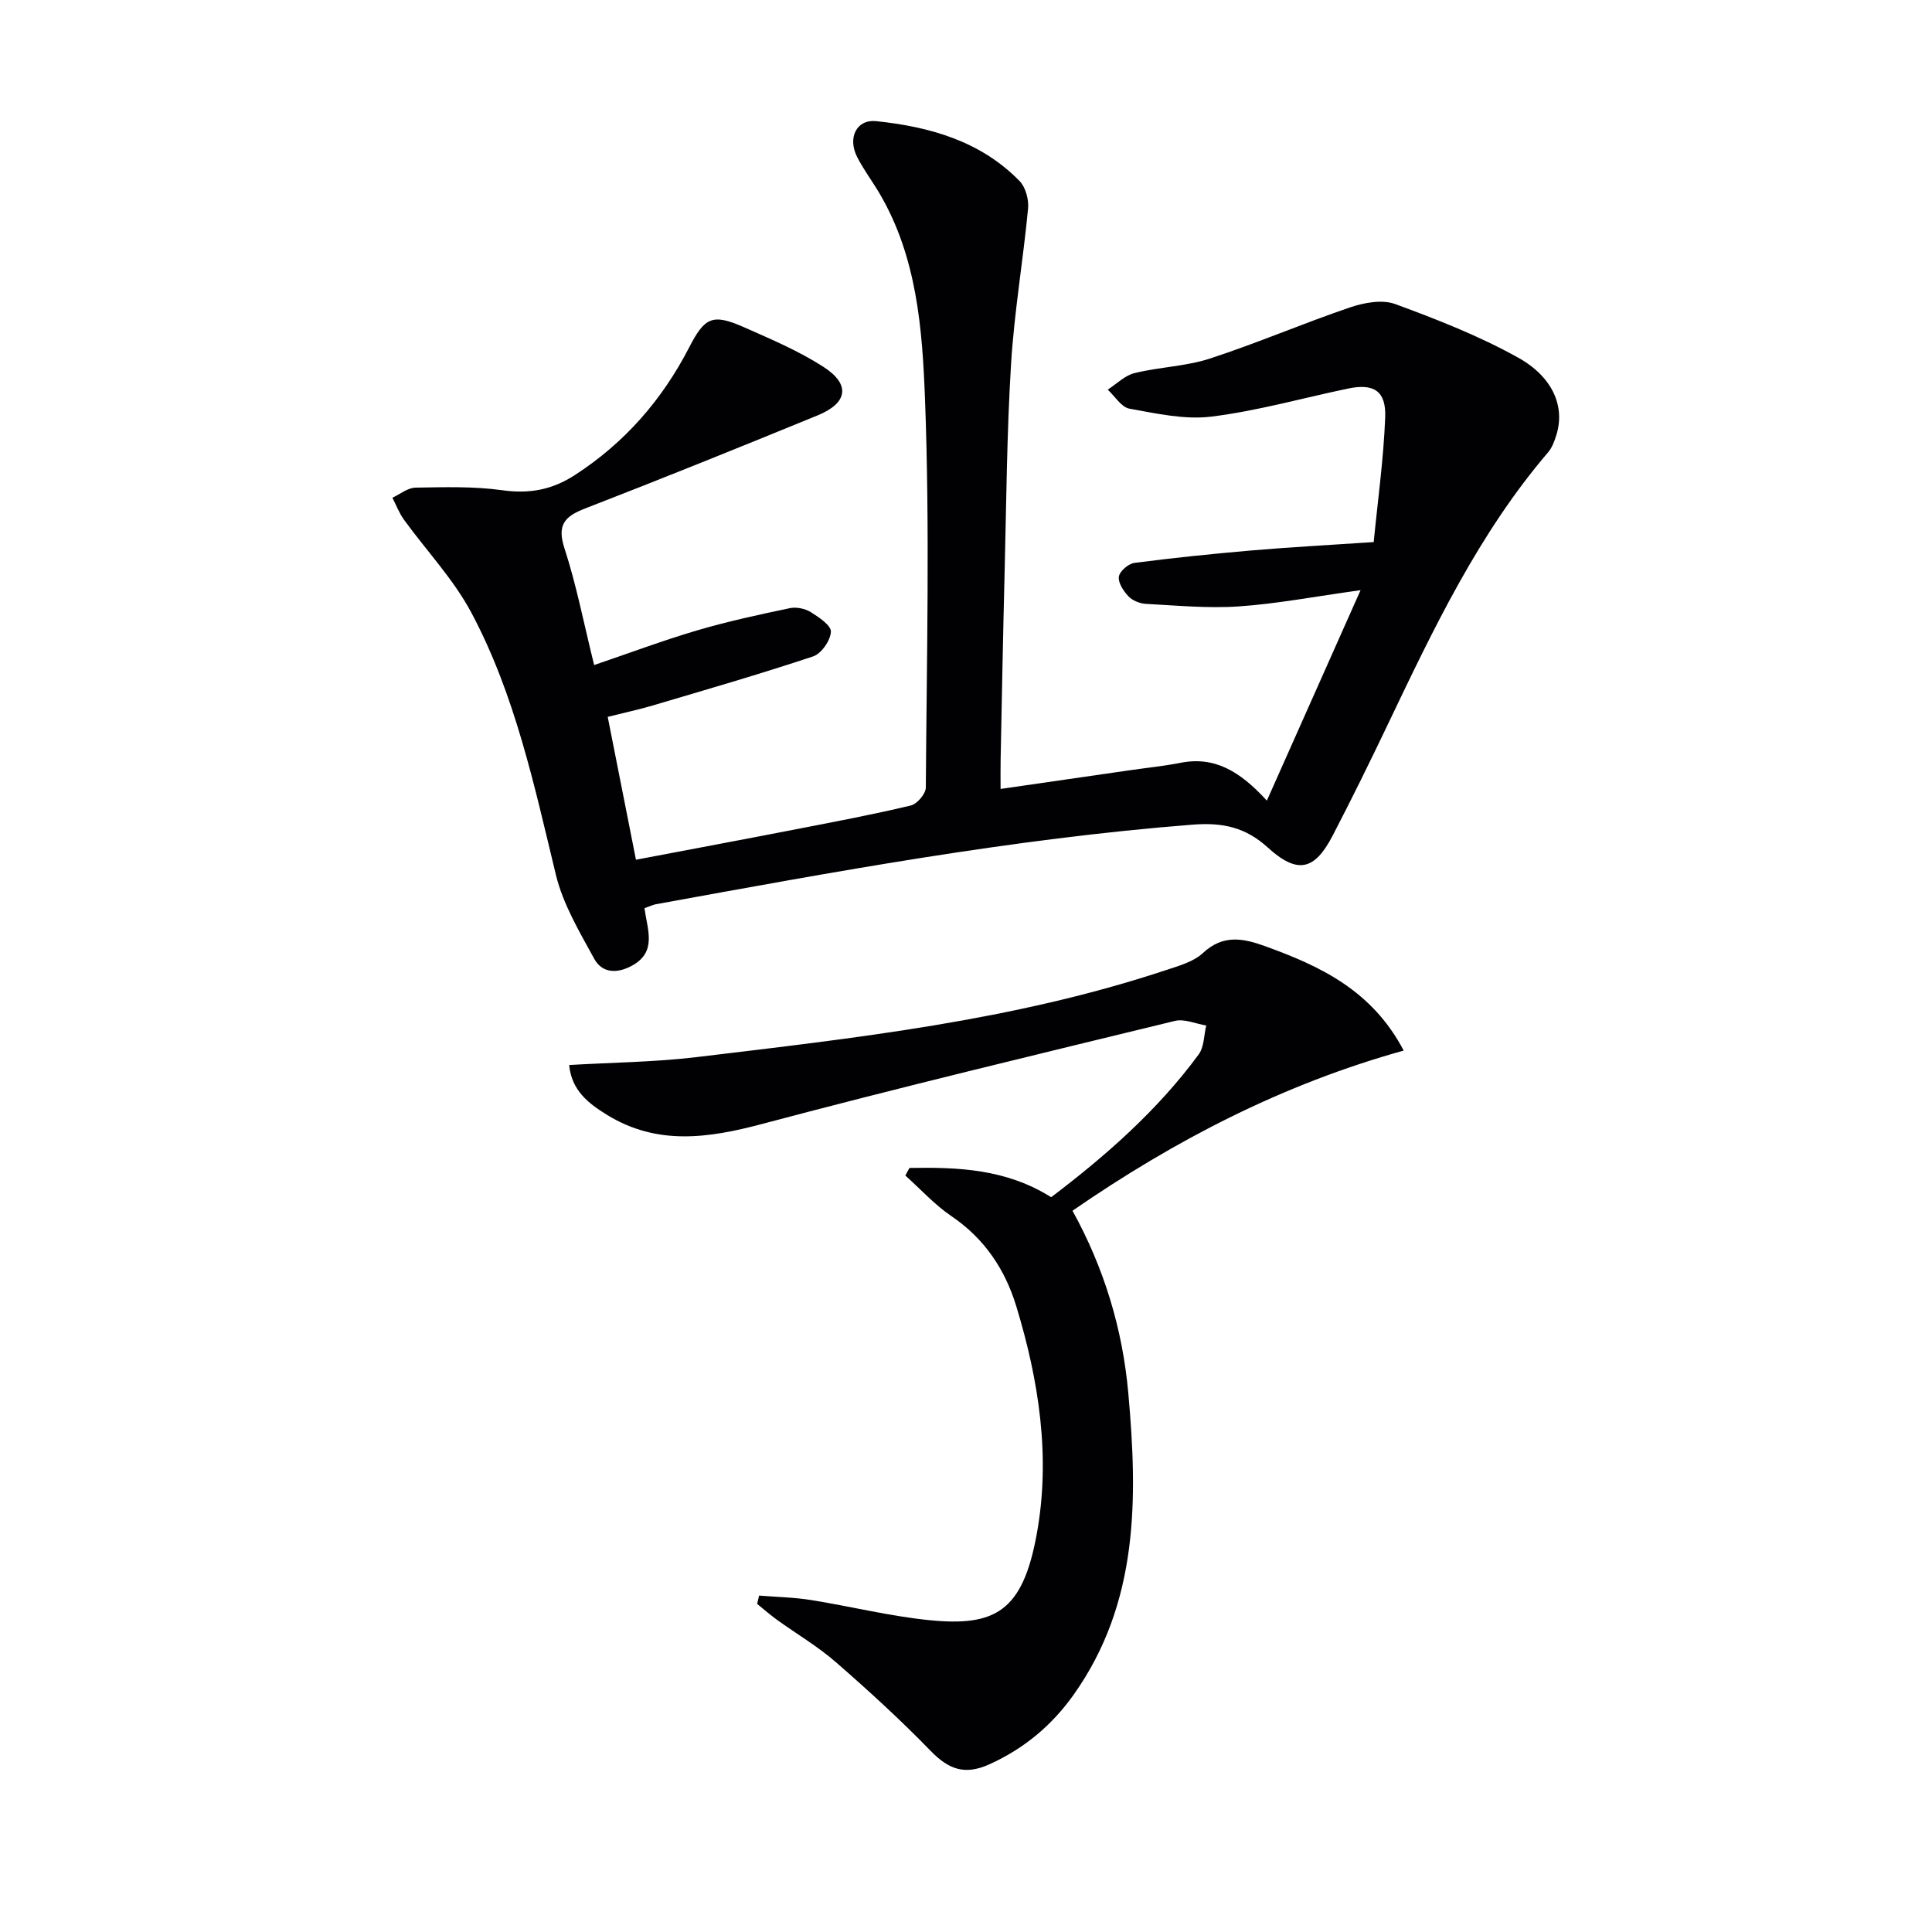 <svg enable-background="new 0 0 400 400" viewBox="0 0 400 400" xmlns="http://www.w3.org/2000/svg"><path d="m133.43 188.03c.62 4.52 2.6 9.01-2.51 11.86-3.04 1.7-6.21 1.68-7.89-1.38-3.06-5.59-6.46-11.3-7.94-17.39-4.49-18.57-8.46-37.31-17.51-54.29-3.69-6.92-9.3-12.82-13.95-19.24-.99-1.37-1.6-3.02-2.39-4.54 1.59-.73 3.17-2.06 4.77-2.09 5.98-.1 12.03-.29 17.92.53 5.61.79 10.32-.04 15.1-3.14 10.34-6.7 18.08-15.6 23.67-26.45 3.21-6.23 4.81-7.03 11.34-4.15 5.61 2.48 11.34 4.91 16.47 8.22 5.62 3.63 5.02 7.47-1.23 10.03-15.98 6.55-32 13.02-48.1 19.26-4.26 1.65-5.9 3.37-4.31 8.27 2.46 7.55 3.97 15.4 6.14 24.16 7.36-2.5 14.29-5.1 21.37-7.19 6.3-1.85 12.74-3.24 19.16-4.59 1.34-.28 3.13.09 4.3.81 1.69 1.05 4.27 2.78 4.19 4.09-.1 1.82-1.98 4.52-3.68 5.09-10.99 3.66-22.13 6.88-33.24 10.17-2.84.84-5.75 1.46-9.29 2.35 1.96 9.9 3.87 19.55 5.85 29.58 11.39-2.17 22.45-4.23 33.49-6.38 7.83-1.52 15.66-3 23.41-4.85 1.3-.31 3.1-2.42 3.11-3.71.18-26.83.85-53.69-.17-80.48-.55-14.44-1.67-29.32-9.36-42.44-1.51-2.58-3.34-4.99-4.69-7.64-2.03-4-.1-7.83 3.92-7.42 11.09 1.16 21.62 4.11 29.71 12.4 1.26 1.29 1.94 3.85 1.76 5.71-1.02 10.73-2.86 21.4-3.52 32.15-.88 14.28-.97 28.61-1.33 42.92-.33 12.98-.57 25.95-.83 38.93-.04 1.81-.01 3.61-.01 6.15 9.33-1.35 18.13-2.62 26.92-3.89 3.45-.5 6.93-.85 10.35-1.52 7.01-1.38 12.25 1.7 17.86 7.83 6.52-14.64 12.67-28.44 19.4-43.57-9.61 1.33-17.38 2.83-25.21 3.36-6.39.44-12.87-.19-19.3-.53-1.24-.07-2.74-.7-3.57-1.58-1.02-1.08-2.15-2.81-1.96-4.06.17-1.12 1.98-2.68 3.23-2.84 8.07-1.05 16.17-1.88 24.28-2.58 7.94-.68 15.9-1.1 25.25-1.73.83-8.52 2.04-17.15 2.38-25.81.21-5.5-2.36-7.09-7.71-5.97-9.41 1.97-18.73 4.62-28.24 5.8-5.53.69-11.39-.63-17-1.64-1.68-.3-3.01-2.57-4.5-3.94 1.85-1.18 3.55-2.94 5.57-3.43 5.14-1.26 10.61-1.38 15.61-3.01 9.77-3.19 19.24-7.27 28.97-10.58 2.91-.99 6.66-1.69 9.36-.7 8.68 3.18 17.39 6.6 25.44 11.08 7.39 4.11 9.74 10.33 7.93 16.06-.39 1.24-.87 2.58-1.69 3.54-14.33 16.76-23.69 36.44-33.08 56.11-3.73 7.82-7.55 15.59-11.54 23.27-3.81 7.35-7.39 7.96-13.5 2.4-4.46-4.05-9.15-5.17-15.42-4.68-37.5 2.93-74.38 9.79-111.29 16.5-.62.14-1.22.44-2.27.8z" fill="#010103"/><path d="m188.29 241.81c10.07-.18 20.03.2 29.34 6.06 11.33-8.59 22.03-17.98 30.55-29.57 1.13-1.54 1.07-3.97 1.56-5.98-2.17-.35-4.52-1.43-6.49-.95-28.53 6.94-57.08 13.78-85.45 21.33-11.17 2.97-21.74 4.5-32.11-1.87-3.88-2.38-7.36-5.09-7.85-10.33 8.96-.53 17.74-.6 26.4-1.64 32.77-3.94 65.63-7.53 97.19-18.02 2.67-.89 5.69-1.71 7.64-3.54 4.14-3.85 8.24-3.07 12.81-1.42 11.44 4.13 22.17 9.13 28.74 21.63-24.92 6.93-47.3 18.48-68.57 33.16 6.55 11.85 10.38 24.52 11.56 37.83 1.94 21.75 2.17 43.34-11.3 62.34-4.5 6.35-10.23 11.16-17.44 14.43-5.13 2.33-8.47 1.06-12.19-2.77-6.25-6.43-12.88-12.5-19.65-18.39-3.74-3.26-8.1-5.81-12.14-8.73-1.43-1.03-2.76-2.2-4.13-3.31.13-.57.27-1.15.4-1.72 3.56.29 7.16.35 10.69.91 8.18 1.3 16.27 3.34 24.49 4.17 13.81 1.4 19.39-1.9 22.3-17.78 2.92-15.96.46-31.79-4.23-47.21-2.33-7.65-6.6-14.02-13.43-18.65-3.48-2.36-6.38-5.58-9.54-8.41.28-.53.56-1.05.85-1.57z" fill="#010103"/></svg>